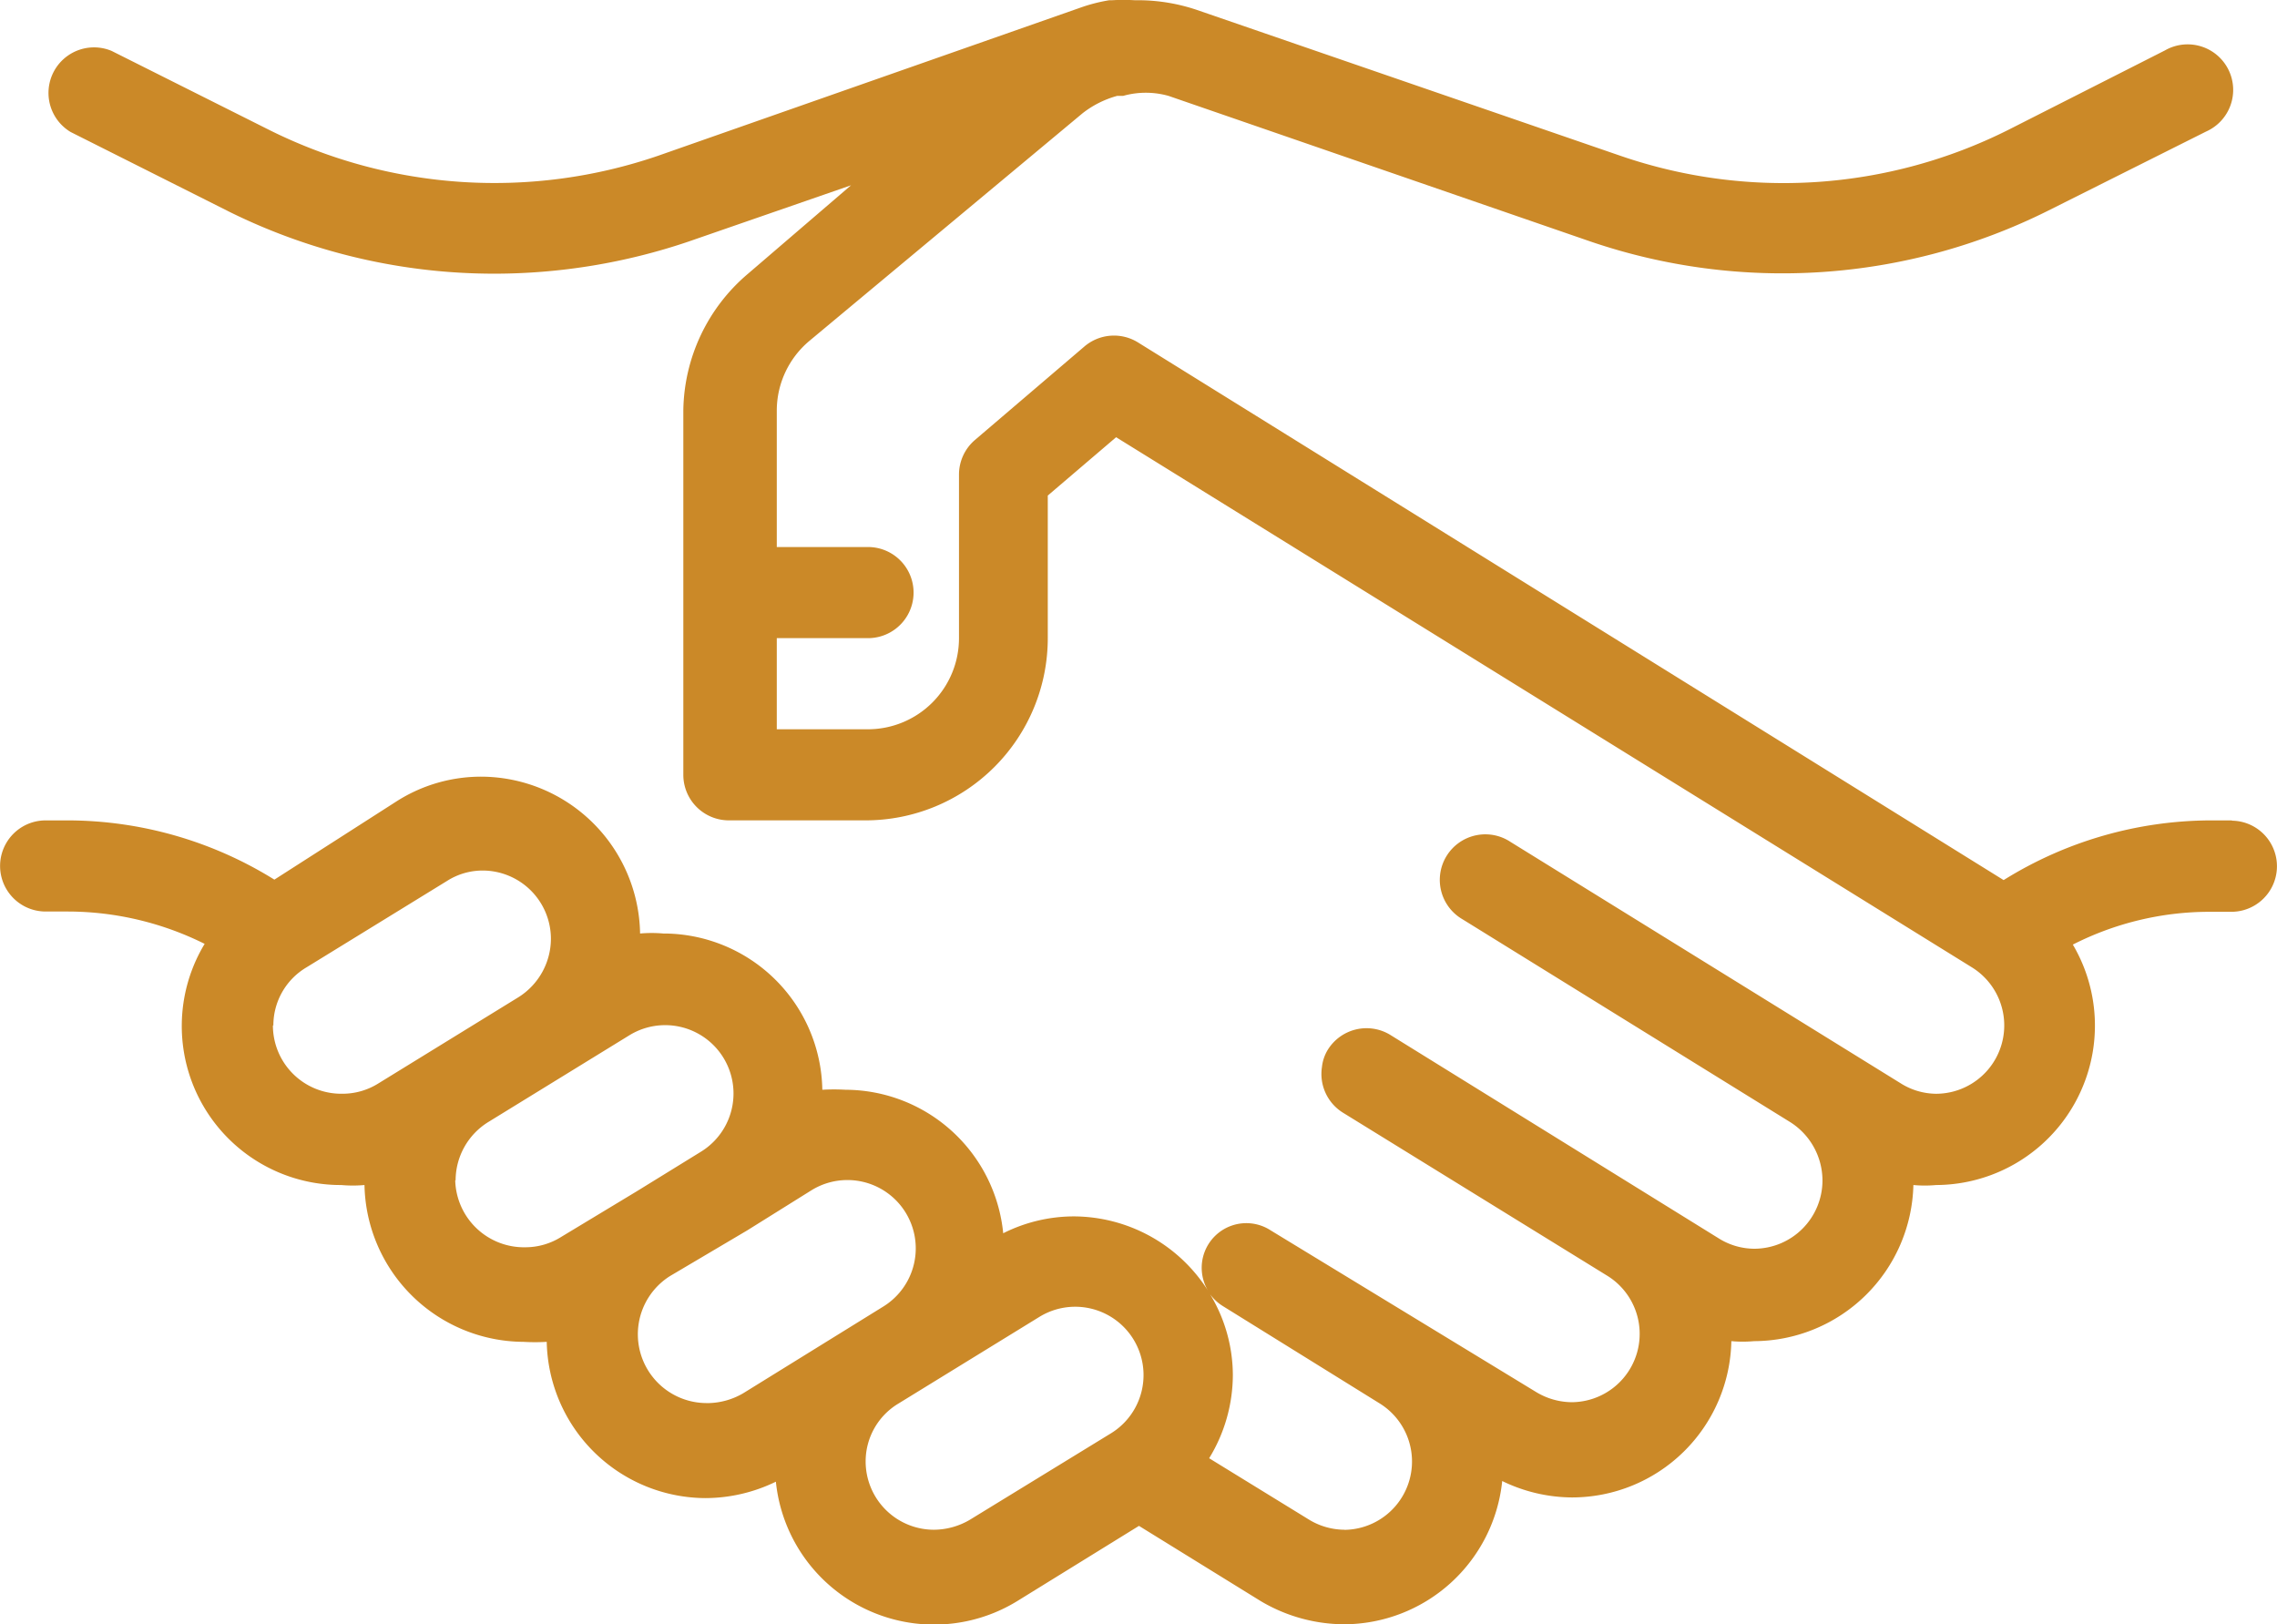 <svg xmlns="http://www.w3.org/2000/svg" width="65.345" height="46.615" viewBox="0 0 65.345 46.615"><defs><style>.a{isolation:isolate;}.b{fill:#cb8928;}</style></defs><g class="a"><g transform="translate(0 0)"><path class="b" d="M66.254,23.536h-.628a11.283,11.283,0,0,0-5.936,1.713L34.85,9.821a1.307,1.307,0,0,0-1.543.118l-3.138,2.68a1.307,1.307,0,0,0-.458.994v4.694A2.615,2.615,0,0,1,27.1,20.921H24.482V18.306H27.1a1.307,1.307,0,1,0,0-2.615H24.482V11.769a2.615,2.615,0,0,1,.928-1.987l7.845-6.537a2.811,2.811,0,0,1,.994-.5h.17a2.406,2.406,0,0,1,1.307,0L47.858,6.932a17.062,17.062,0,0,0,13.074-.876L65.5,3.768A1.307,1.307,0,1,0,64.319,1.44L59.808,3.728a14.382,14.382,0,0,1-11.126.732L36.536.277A5.308,5.308,0,0,0,34.928,0h-.17A5.5,5.5,0,0,0,34.1,0h-.078A4.759,4.759,0,0,0,33.2.211L21.082,4.461A14.486,14.486,0,0,1,9.956,3.742L5.393,1.454A1.307,1.307,0,0,0,4.217,3.781l4.576,2.3A17.153,17.153,0,0,0,16.4,7.847a17.389,17.389,0,0,0,5.53-.915L26.613,5.31,23.658,7.847A5.23,5.23,0,0,0,21.8,11.769V22.228a1.307,1.307,0,0,0,1.307,1.307h3.922a5.23,5.23,0,0,0,5.23-5.23V14.214l1.961-1.674L58.789,27.759a1.961,1.961,0,0,1-1.033,3.622,1.935,1.935,0,0,1-1.02-.3l-11.2-6.929a1.307,1.307,0,1,0-1.373,2.223l9.4,5.818a1.987,1.987,0,0,1,.928,1.674,1.961,1.961,0,0,1-1.961,1.961,1.935,1.935,0,0,1-1.02-.3l-9.413-5.831a1.307,1.307,0,0,0-1.8.418,1.19,1.19,0,0,0-.17.5,1.307,1.307,0,0,0,.6,1.307l7.609,4.694A1.961,1.961,0,0,1,47.3,40.232a2,2,0,0,1-1.02-.288L38.654,35.3a1.281,1.281,0,0,0-1.8,1.726A4.576,4.576,0,0,0,32.993,34.9a4.524,4.524,0,0,0-2.013.484,4.563,4.563,0,0,0-4.524-4.118,5.727,5.727,0,0,0-.667,0,4.563,4.563,0,0,0-4.563-4.484,3.818,3.818,0,0,0-.667,0A4.576,4.576,0,0,0,16,22.281a4.511,4.511,0,0,0-2.406.693l-3.53,2.262a11.257,11.257,0,0,0-5.923-1.7H3.5a1.307,1.307,0,1,0,0,2.615h.641a8.825,8.825,0,0,1,3.922.928A4.563,4.563,0,0,0,11.983,34a3.817,3.817,0,0,0,.667,0,4.589,4.589,0,0,0,4.563,4.5,5.729,5.729,0,0,0,.667,0,4.576,4.576,0,0,0,4.563,4.484,4.641,4.641,0,0,0,2.013-.471,4.563,4.563,0,0,0,6.929,3.425l3.491-2.157,3.491,2.157h0a4.72,4.72,0,0,0,2.393.667A4.576,4.576,0,0,0,45.3,42.494a4.628,4.628,0,0,0,2,.471,4.576,4.576,0,0,0,4.576-4.485,3.583,3.583,0,0,0,.654,0A4.589,4.589,0,0,0,57.1,34a3.582,3.582,0,0,0,.654,0,4.576,4.576,0,0,0,3.922-6.9,8.642,8.642,0,0,1,3.922-.941h.628a1.307,1.307,0,0,0,0-2.615ZM10.035,29.419a1.935,1.935,0,0,1,.941-1.66l4.04-2.484a1.9,1.9,0,0,1,1.02-.3A1.961,1.961,0,0,1,18,26.935a1.987,1.987,0,0,1-.928,1.673L13.055,31.08a1.935,1.935,0,0,1-1.033.3,1.961,1.961,0,0,1-2-1.961Zm5.23,4.445a1.974,1.974,0,0,1,.941-1.674l4.04-2.484a1.961,1.961,0,1,1,2.066,3.334l-1.844,1.137L18.3,35.486a1.935,1.935,0,0,1-1.033.3,1.974,1.974,0,0,1-2.013-1.922Zm7.191,6.393a1.974,1.974,0,0,1-1.033-3.648l2.21-1.307h0l1.843-1.151a1.961,1.961,0,1,1,2.066,3.334L23.527,39.97a2.053,2.053,0,0,1-1.085.288Zm7.57,3.347a2.053,2.053,0,0,1-1.033.288,1.961,1.961,0,0,1-1.961-1.961,1.935,1.935,0,0,1,.941-1.66l4.04-2.484a1.961,1.961,0,1,1,2.066,3.334Zm10.747.288a1.974,1.974,0,0,1-1.033-.3h0l-2.85-1.752a4.589,4.589,0,0,0,.68-2.393,4.5,4.5,0,0,0-.654-2.314,1.307,1.307,0,0,0,.366.34l4.511,2.8a1.961,1.961,0,0,1-1.033,3.622Z" transform="translate(-2.19 0.007)"/></g></g></svg>